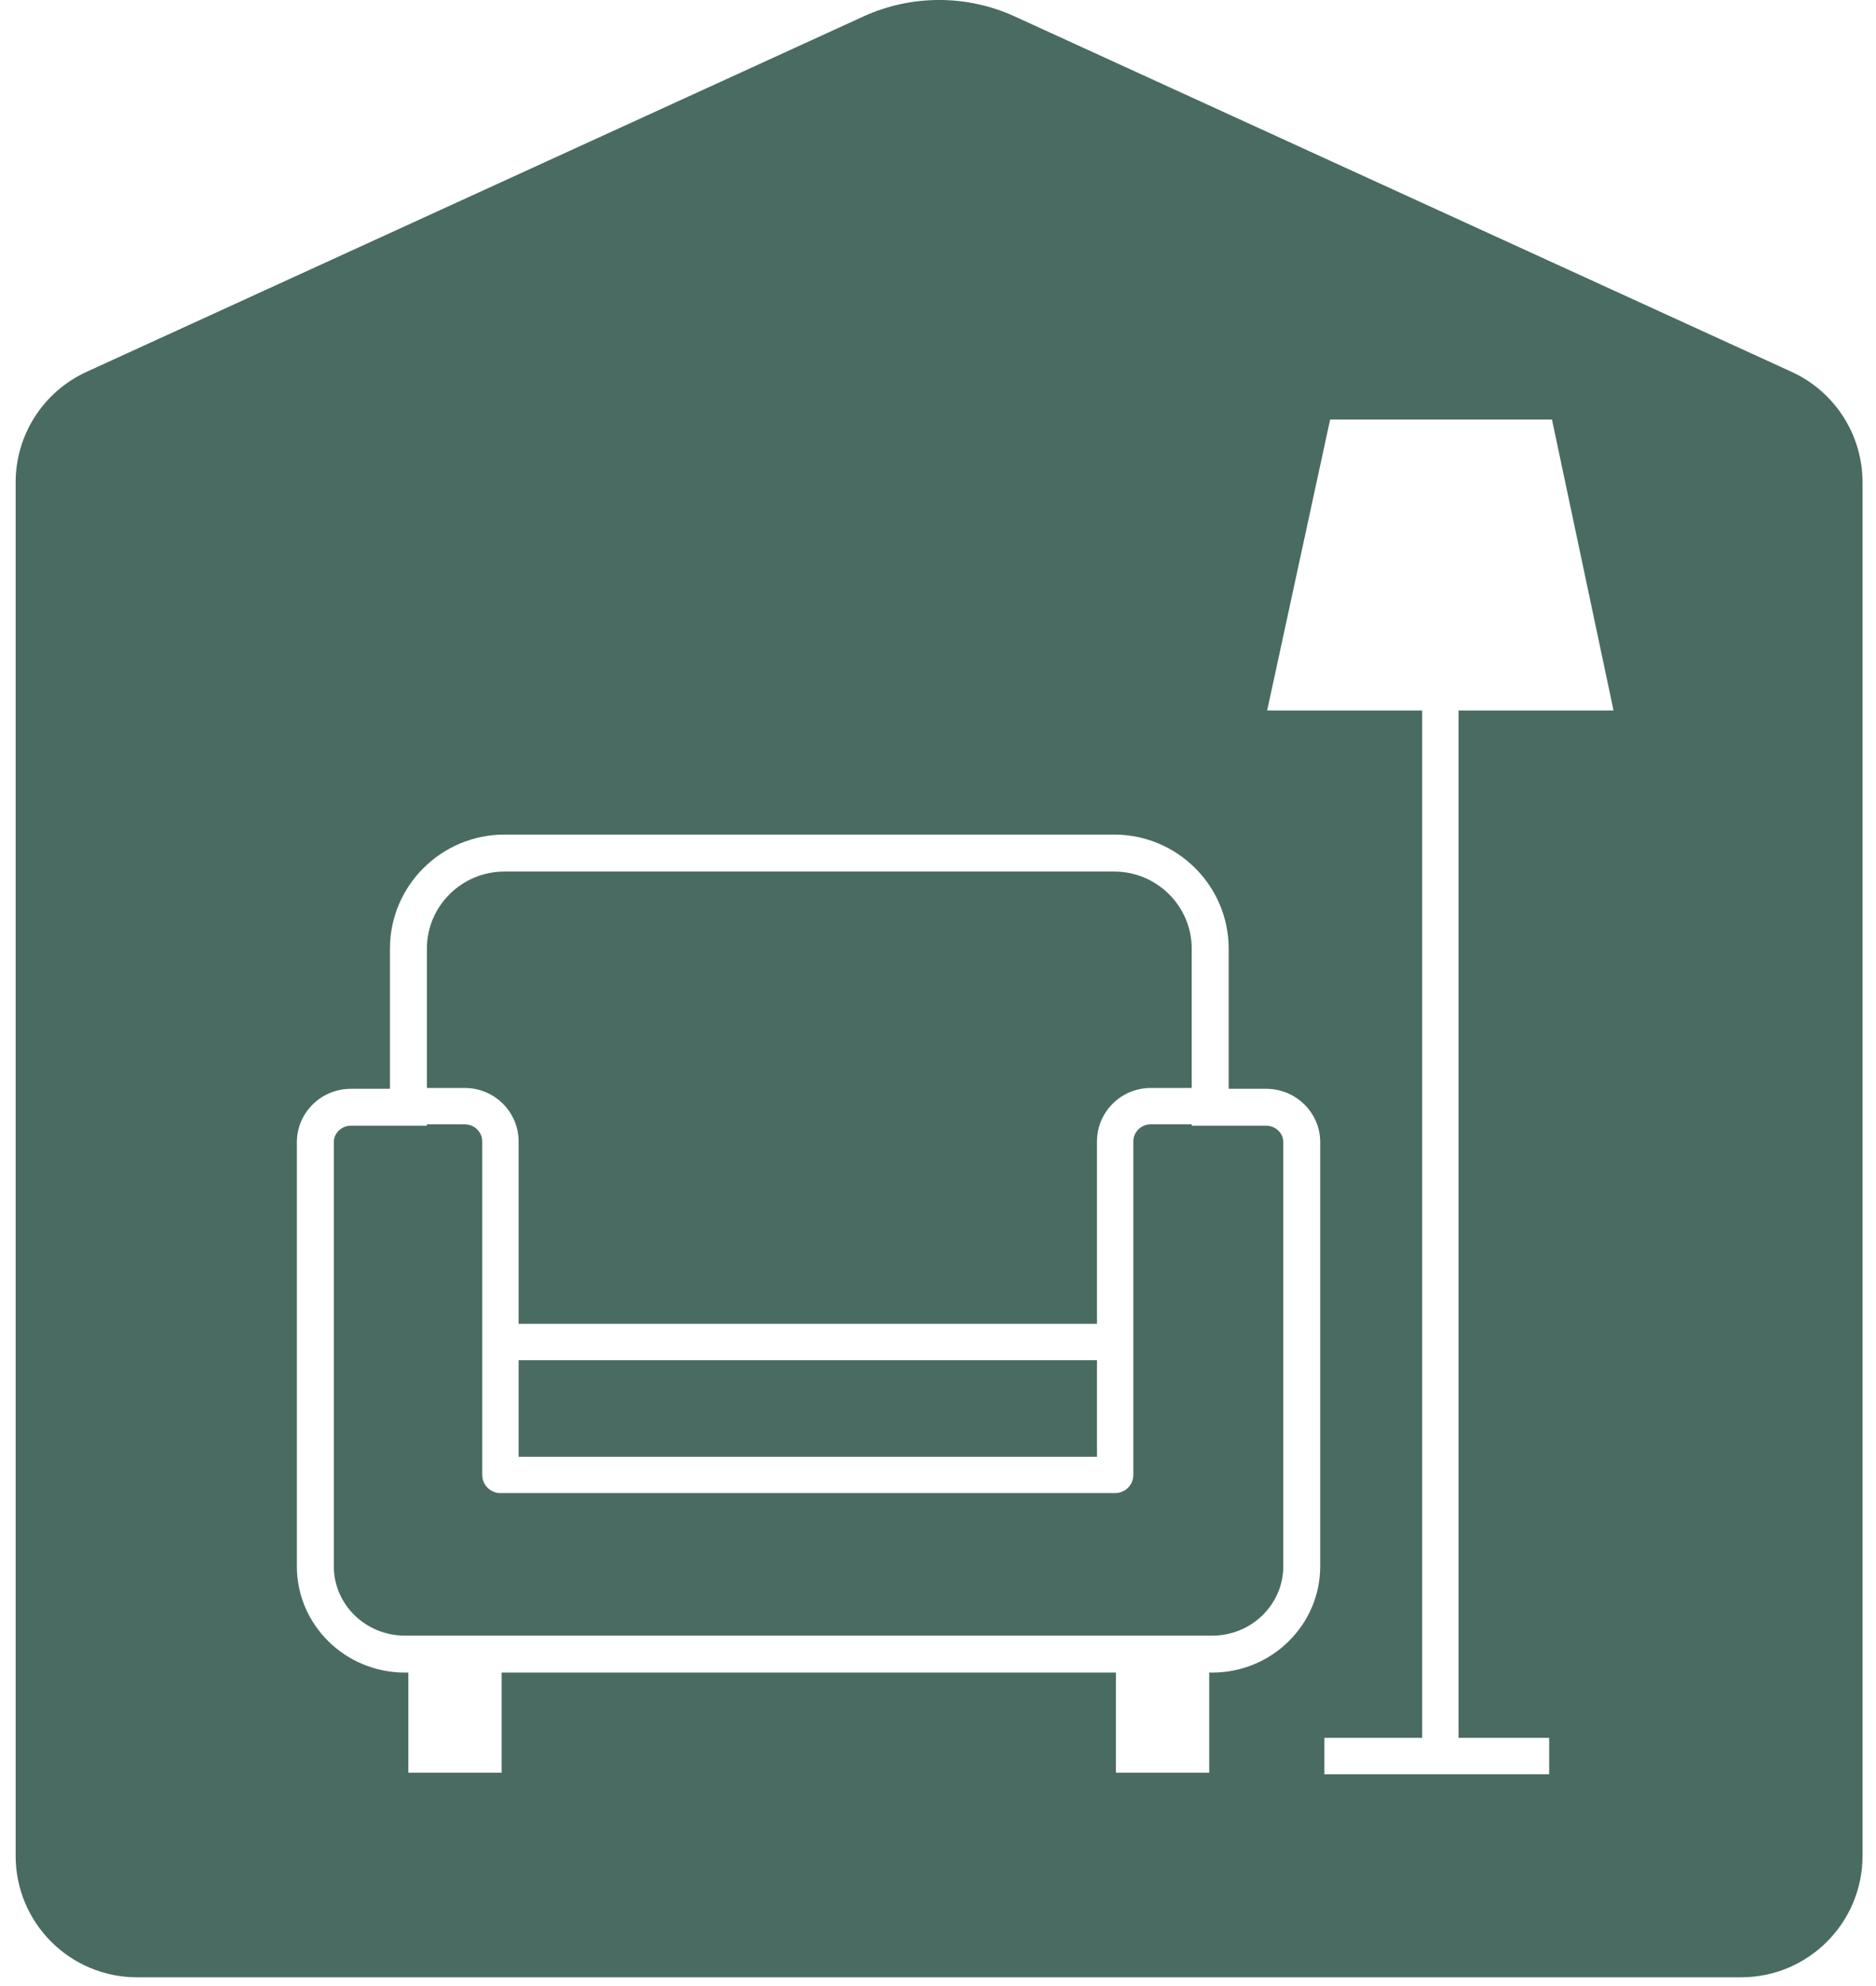 <svg xmlns="http://www.w3.org/2000/svg" width="103" height="109" viewBox="0 0 103 109"><path fill="#496B62" fill-rule="evenodd" d="M232.403,97.905 C235.043,96.697 238.078,96.697 240.718,97.905 L240.718,97.905 L283.367,117.412 C285.739,118.497 287.26,120.865 287.26,123.474 L287.26,123.474 L287.26,198.871 C287.26,202.552 284.276,205.537 280.594,205.537 L280.594,205.537 L192.525,205.537 C188.843,205.537 185.859,202.552 185.859,198.871 L185.859,198.871 L185.859,123.474 C185.859,120.866 187.38,118.497 189.752,117.412 L189.752,117.412 Z M270.209,120.027 L258.03,120.027 L254.572,136 L263.082,136 L263.082,192.394 L257.712,192.394 L257.712,194.391 L270.055,194.391 L270.055,192.394 L265.079,192.394 L265.079,136 L273.59,136 L270.209,120.027 Z M246.168,142.811 L212.701,142.811 C209.232,142.811 206.41,145.62 206.41,149.072 L206.41,156.766 L204.267,156.766 C202.63,156.766 201.299,158.079 201.299,159.695 L201.299,182.98 C201.299,186.195 203.958,188.811 207.226,188.811 L207.42,188.811 L207.42,194.305 L212.541,194.305 L212.541,188.811 L246.268,188.811 L246.268,194.305 L251.39,194.305 L251.39,188.811 L251.559,188.811 C254.827,188.811 257.485,186.195 257.485,182.98 L257.485,159.695 C257.485,158.079 256.154,156.766 254.518,156.766 L252.459,156.766 L252.459,149.072 C252.459,145.62 249.637,142.811 246.168,142.811 Z M210.522,158.718 C211.049,158.718 211.477,159.138 211.477,159.657 L211.477,177.962 C211.477,178.512 211.924,178.959 212.475,178.959 L246.226,178.959 C246.777,178.959 247.224,178.512 247.224,177.962 L247.224,159.657 C247.224,159.138 247.652,158.718 248.179,158.718 L250.43,158.718 L250.43,158.793 L254.518,158.793 C255.036,158.793 255.457,159.197 255.457,159.695 L255.457,182.98 C255.457,185.077 253.708,186.782 251.559,186.782 L207.226,186.782 C205.077,186.782 203.328,185.077 203.328,182.98 L203.328,159.695 C203.328,159.197 203.749,158.793 204.267,158.793 L208.438,158.793 L208.438,158.718 L210.522,158.718 Z M245.228,171.663 L245.228,176.964 L213.474,176.964 L213.474,171.663 L245.228,171.663 Z M246.168,144.84 C248.518,144.84 250.43,146.738 250.43,149.072 L250.43,156.721 L248.179,156.721 C246.551,156.721 245.228,158.038 245.228,159.657 L245.228,169.667 L213.474,169.667 L213.474,159.657 C213.474,158.038 212.149,156.721 210.522,156.721 L208.438,156.721 L208.438,149.072 C208.438,146.738 210.351,144.84 212.701,144.84 L246.168,144.84 Z" transform="translate(-185 -97)"/></svg>